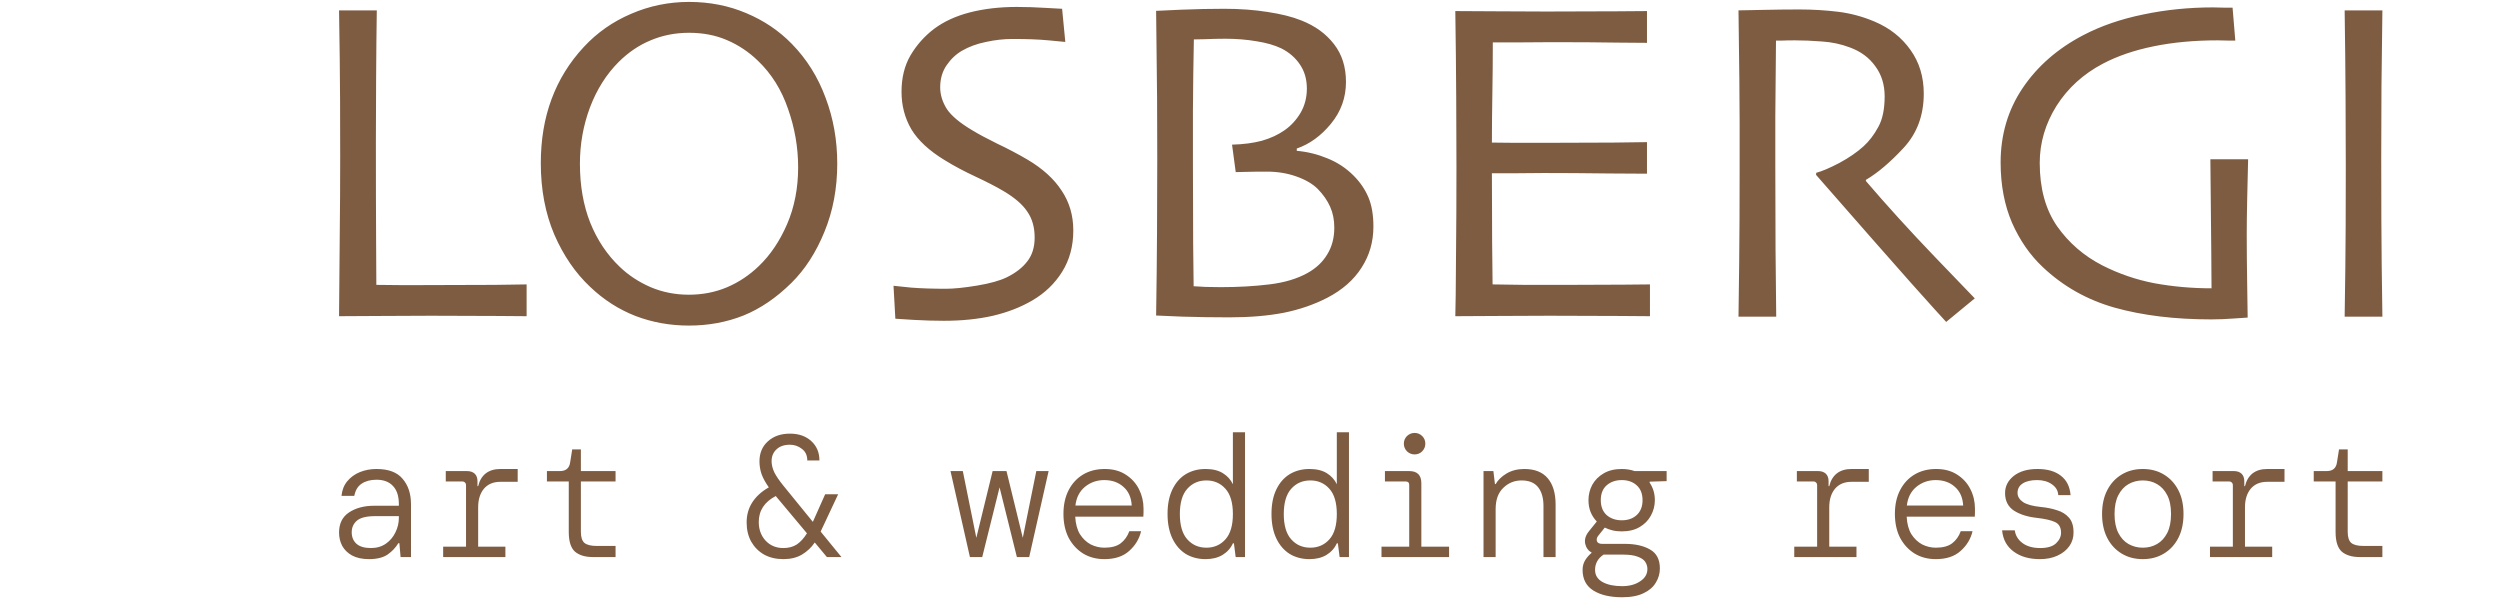 <svg width="121" height="29" viewBox="0 0 121 29" fill="none" xmlns="http://www.w3.org/2000/svg">
    <path fill-rule="evenodd" clip-rule="evenodd" d="M39.903 11.219C40.316 10.215 40.523 9.116 40.523 7.92C40.523 6.791 40.335 5.728 39.958 4.732C39.589 3.728 39.043 2.857 38.32 2.119C37.7 1.484 36.965 0.99 36.117 0.635C35.268 0.274 34.345 0.093 33.349 0.093C32.367 0.093 31.433 0.285 30.548 0.668C29.662 1.045 28.898 1.58 28.256 2.274C27.562 3.019 27.042 3.861 26.695 4.798C26.348 5.728 26.175 6.761 26.175 7.898C26.175 9.175 26.392 10.326 26.828 11.352C27.271 12.37 27.85 13.216 28.566 13.887C29.216 14.507 29.946 14.976 30.758 15.293C31.57 15.603 32.434 15.758 33.349 15.758C34.286 15.758 35.164 15.596 35.984 15.271C36.803 14.939 37.578 14.411 38.309 13.688C38.965 13.039 39.497 12.216 39.903 11.219ZM38.143 5.274C38.467 6.197 38.63 7.138 38.63 8.097C38.63 9.101 38.453 10.016 38.098 10.843C37.744 11.662 37.29 12.337 36.737 12.869C36.272 13.319 35.751 13.666 35.175 13.909C34.607 14.146 33.995 14.264 33.338 14.264C32.681 14.264 32.065 14.142 31.489 13.898C30.913 13.647 30.415 13.319 29.994 12.913C29.382 12.33 28.906 11.618 28.566 10.776C28.234 9.935 28.068 8.983 28.068 7.92C28.068 6.975 28.23 6.067 28.555 5.197C28.887 4.326 29.349 3.595 29.939 3.004C30.404 2.539 30.921 2.189 31.489 1.953C32.065 1.709 32.685 1.587 33.349 1.587C34.028 1.587 34.64 1.705 35.187 1.942C35.74 2.178 36.238 2.51 36.681 2.938C37.338 3.565 37.825 4.344 38.143 5.274ZM24.082 15.293C24.931 15.301 25.4 15.304 25.488 15.304V13.765C25.422 13.765 24.898 13.773 23.916 13.788C22.942 13.795 21.794 13.799 20.473 13.799H19.311C18.883 13.791 18.517 13.788 18.215 13.788C18.215 13.714 18.211 13.027 18.204 11.728C18.196 10.429 18.193 8.809 18.193 6.868C18.193 6.071 18.196 5.049 18.204 3.802C18.211 2.554 18.222 1.455 18.237 0.502H16.41C16.418 0.945 16.429 1.717 16.443 2.816C16.458 3.916 16.465 5.514 16.465 7.61C16.465 8.865 16.458 10.145 16.443 11.452C16.436 12.751 16.425 14.035 16.41 15.304C16.949 15.304 17.606 15.301 18.381 15.293C19.163 15.286 19.986 15.282 20.85 15.282C22.163 15.282 23.241 15.286 24.082 15.293ZM51.948 11.153C51.948 11.913 51.767 12.581 51.406 13.157C51.051 13.725 50.572 14.186 49.966 14.54C49.413 14.865 48.778 15.113 48.062 15.282C47.346 15.445 46.553 15.526 45.682 15.526C45.21 15.526 44.719 15.511 44.209 15.482C43.708 15.452 43.416 15.434 43.335 15.426L43.246 13.832C43.35 13.847 43.638 13.876 44.11 13.921C44.582 13.957 45.139 13.976 45.782 13.976C46.173 13.976 46.678 13.924 47.298 13.821C47.918 13.717 48.394 13.585 48.727 13.422C49.162 13.208 49.494 12.95 49.723 12.647C49.959 12.345 50.077 11.961 50.077 11.496C50.077 11.001 49.959 10.584 49.723 10.245C49.494 9.898 49.11 9.566 48.572 9.249C48.225 9.042 47.774 8.809 47.221 8.551C46.667 8.293 46.169 8.027 45.726 7.754C44.973 7.296 44.435 6.798 44.11 6.259C43.792 5.713 43.634 5.108 43.634 4.444C43.634 3.765 43.778 3.178 44.066 2.683C44.361 2.182 44.741 1.753 45.206 1.399C45.678 1.045 46.254 0.779 46.933 0.602C47.619 0.425 48.38 0.336 49.214 0.336C49.671 0.336 50.133 0.351 50.597 0.381C51.07 0.403 51.339 0.418 51.406 0.425L51.561 2.03C51.494 2.023 51.225 1.997 50.752 1.953C50.28 1.908 49.697 1.886 49.003 1.886C48.59 1.886 48.162 1.934 47.719 2.03C47.283 2.119 46.9 2.259 46.568 2.451C46.272 2.621 46.022 2.857 45.815 3.159C45.608 3.462 45.505 3.816 45.505 4.222C45.505 4.584 45.612 4.934 45.826 5.274C46.047 5.606 46.457 5.949 47.055 6.304C47.357 6.488 47.756 6.702 48.25 6.946C48.752 7.182 49.243 7.44 49.723 7.721C50.461 8.156 51.014 8.658 51.383 9.226C51.76 9.787 51.948 10.429 51.948 11.153ZM65.898 12.957C66.281 12.367 66.473 11.703 66.473 10.964C66.473 10.404 66.392 9.931 66.23 9.547C66.067 9.164 65.828 8.813 65.51 8.496C65.148 8.134 64.728 7.857 64.248 7.665C63.768 7.466 63.274 7.344 62.764 7.3V7.189C63.385 6.975 63.934 6.577 64.414 5.994C64.901 5.403 65.145 4.728 65.145 3.968C65.145 3.244 64.953 2.635 64.569 2.141C64.185 1.639 63.658 1.255 62.986 0.99C62.543 0.812 62.001 0.676 61.358 0.58C60.716 0.477 60.015 0.425 59.255 0.425C58.583 0.425 57.89 0.44 57.174 0.469C56.465 0.499 56.059 0.517 55.956 0.525C55.956 0.576 55.963 1.237 55.978 2.506C56 3.768 56.011 5.484 56.011 7.654C56.011 8.798 56.008 10.001 56 11.263C55.993 12.518 55.978 13.854 55.956 15.271C56.044 15.278 56.472 15.297 57.24 15.326C58.015 15.349 58.768 15.36 59.499 15.36C60.488 15.36 61.366 15.286 62.133 15.138C62.901 14.983 63.606 14.74 64.248 14.408C64.971 14.031 65.521 13.548 65.898 12.957ZM64.381 10.012C64.514 10.308 64.58 10.643 64.58 11.02C64.58 11.514 64.466 11.946 64.237 12.315C64.016 12.684 63.698 12.983 63.285 13.212C62.783 13.492 62.167 13.677 61.436 13.765C60.713 13.854 59.927 13.898 59.078 13.898C58.849 13.898 58.609 13.895 58.358 13.887C58.115 13.873 57.919 13.861 57.772 13.854C57.772 13.765 57.764 13.083 57.749 11.806C57.742 10.522 57.738 9.245 57.738 7.975V5.34C57.746 4.13 57.76 2.986 57.783 1.908C57.864 1.908 58.048 1.905 58.336 1.897C58.631 1.883 58.952 1.875 59.299 1.875C59.838 1.875 60.344 1.916 60.816 1.997C61.288 2.071 61.687 2.185 62.012 2.34C62.395 2.532 62.698 2.794 62.919 3.126C63.141 3.451 63.252 3.838 63.252 4.289C63.252 4.717 63.152 5.104 62.953 5.451C62.754 5.791 62.499 6.071 62.189 6.293C61.864 6.521 61.491 6.695 61.071 6.813C60.657 6.924 60.178 6.986 59.631 7.001L59.809 8.33C59.89 8.33 60.056 8.326 60.307 8.319C60.565 8.311 60.901 8.307 61.314 8.307C61.831 8.307 62.307 8.385 62.742 8.54C63.185 8.695 63.532 8.898 63.783 9.149C64.049 9.422 64.248 9.71 64.381 10.012ZM79.858 15.304C79.792 15.304 79.301 15.301 78.386 15.293C77.471 15.286 76.338 15.282 74.987 15.282C74.05 15.282 73.19 15.286 72.407 15.293C71.632 15.301 70.975 15.304 70.437 15.304C70.451 14.876 70.463 13.95 70.47 12.525C70.485 11.101 70.492 9.629 70.492 8.108C70.492 7.274 70.488 6.171 70.481 4.798C70.474 3.425 70.459 2.004 70.437 0.536C70.961 0.536 71.614 0.539 72.396 0.547C73.186 0.554 73.998 0.558 74.832 0.558C76.242 0.558 77.389 0.554 78.275 0.547C79.161 0.539 79.641 0.536 79.714 0.536V2.074C79.641 2.074 79.175 2.071 78.319 2.063C77.471 2.049 76.411 2.041 75.142 2.041C74.588 2.041 74.046 2.045 73.514 2.052H72.252C72.252 2.886 72.245 3.72 72.23 4.554C72.216 5.381 72.208 6.163 72.208 6.901C72.54 6.901 72.931 6.905 73.382 6.913H74.599C75.898 6.913 77.057 6.909 78.076 6.901C79.102 6.887 79.648 6.879 79.714 6.879V8.407C79.655 8.407 79.046 8.403 77.888 8.396C76.729 8.381 75.67 8.374 74.71 8.374C74.356 8.374 73.931 8.378 73.437 8.385H72.208C72.208 9.78 72.212 10.887 72.219 11.706C72.227 12.525 72.234 13.212 72.241 13.765C72.677 13.773 73.204 13.78 73.825 13.788H75.828C76.928 13.788 77.851 13.784 78.596 13.777C79.349 13.769 79.77 13.765 79.858 13.765V15.304ZM94.195 15.581L95.579 14.441C95.49 14.345 94.841 13.669 93.63 12.415C92.427 11.16 91.32 9.942 90.309 8.761V8.706C90.885 8.367 91.494 7.85 92.136 7.156C92.785 6.455 93.11 5.58 93.11 4.532C93.11 3.72 92.896 3.016 92.468 2.418C92.04 1.812 91.461 1.355 90.73 1.045C90.154 0.801 89.564 0.643 88.959 0.569C88.353 0.495 87.73 0.458 87.088 0.458C86.527 0.458 85.914 0.465 85.25 0.48C84.585 0.495 84.216 0.502 84.143 0.502C84.18 3.137 84.198 4.953 84.198 5.949V7.997C84.198 9.894 84.191 11.481 84.176 12.758C84.161 14.027 84.15 14.884 84.143 15.326H85.969C85.962 14.884 85.951 13.795 85.936 12.06C85.929 10.326 85.925 8.953 85.925 7.942V5.673C85.933 4.602 85.944 3.366 85.958 1.964H86.268C86.409 1.956 86.612 1.953 86.877 1.953C87.276 1.953 87.711 1.971 88.184 2.008C88.656 2.038 89.106 2.134 89.534 2.296C90.058 2.488 90.468 2.79 90.763 3.204C91.066 3.61 91.217 4.097 91.217 4.665C91.217 5.285 91.114 5.78 90.907 6.149C90.708 6.518 90.472 6.828 90.198 7.079C89.881 7.366 89.49 7.636 89.025 7.887C88.56 8.13 88.187 8.289 87.907 8.363L87.896 8.462C89.955 10.817 91.479 12.551 92.468 13.666C93.457 14.773 94.033 15.411 94.195 15.581ZM108.809 7.71C108.794 8.241 108.779 8.865 108.765 9.581C108.75 10.289 108.742 10.876 108.742 11.341C108.742 12.086 108.75 12.92 108.765 13.843C108.779 14.758 108.787 15.268 108.787 15.371C108.72 15.378 108.499 15.393 108.123 15.415C107.746 15.445 107.381 15.459 107.026 15.459C105.27 15.459 103.716 15.271 102.366 14.895C101.022 14.518 99.856 13.861 98.867 12.924C98.254 12.348 97.76 11.636 97.384 10.787C97.015 9.931 96.83 8.957 96.83 7.865C96.83 6.521 97.184 5.322 97.893 4.267C98.609 3.204 99.59 2.348 100.838 1.698C101.687 1.255 102.65 0.923 103.727 0.702C104.812 0.473 105.942 0.358 107.115 0.358C107.3 0.358 107.469 0.362 107.624 0.37H108.056L108.189 1.964H107.835C107.628 1.956 107.462 1.953 107.336 1.953C106.207 1.953 105.174 2.049 104.237 2.241C103.299 2.432 102.48 2.713 101.779 3.082C100.827 3.584 100.078 4.267 99.531 5.13C98.993 5.994 98.723 6.913 98.723 7.887C98.723 9.119 99.004 10.142 99.565 10.953C100.133 11.758 100.864 12.389 101.757 12.847C102.554 13.252 103.395 13.54 104.281 13.71C105.174 13.873 106.093 13.954 107.038 13.954C107.038 13.836 107.034 13.264 107.026 12.238C107.019 11.204 107.004 9.695 106.982 7.71H108.809ZM113.481 15.326H115.308C115.3 14.884 115.289 14.05 115.274 12.824C115.26 11.592 115.252 9.854 115.252 7.61C115.252 6.724 115.256 5.584 115.263 4.189C115.278 2.787 115.293 1.558 115.308 0.502H113.481C113.503 1.971 113.518 3.388 113.525 4.754C113.533 6.119 113.536 7.223 113.536 8.064C113.536 10.19 113.529 11.821 113.514 12.957C113.499 14.094 113.488 14.884 113.481 15.326ZM57.39 26.81C57.67 26.978 57.989 27.062 58.347 27.062C58.671 27.062 58.945 26.994 59.169 26.86C59.398 26.72 59.566 26.533 59.672 26.298H59.722L59.806 26.961H60.259V20.921H59.672V23.438C59.566 23.214 59.404 23.035 59.186 22.901C58.968 22.766 58.688 22.699 58.347 22.699C57.989 22.699 57.67 22.783 57.39 22.951C57.116 23.119 56.901 23.365 56.744 23.689C56.588 24.014 56.509 24.408 56.509 24.872C56.509 25.336 56.588 25.733 56.744 26.063C56.901 26.388 57.116 26.637 57.39 26.81ZM59.311 26.105C59.071 26.374 58.763 26.508 58.389 26.508C58.014 26.508 57.706 26.374 57.466 26.105C57.225 25.837 57.105 25.428 57.105 24.88C57.105 24.332 57.225 23.924 57.466 23.656C57.706 23.387 58.014 23.253 58.389 23.253C58.763 23.253 59.071 23.387 59.311 23.656C59.552 23.924 59.672 24.332 59.672 24.88C59.672 25.428 59.552 25.837 59.311 26.105ZM37.915 27.062C37.563 27.062 37.253 26.989 36.984 26.843C36.721 26.692 36.514 26.485 36.363 26.223C36.212 25.954 36.137 25.641 36.137 25.283C36.137 24.92 36.229 24.595 36.414 24.31C36.598 24.025 36.864 23.784 37.211 23.588C37.048 23.359 36.931 23.144 36.858 22.942C36.791 22.741 36.758 22.537 36.758 22.33C36.758 21.933 36.892 21.611 37.16 21.365C37.434 21.114 37.792 20.988 38.234 20.988C38.659 20.988 39.003 21.108 39.266 21.349C39.529 21.589 39.66 21.902 39.66 22.288H39.073C39.073 22.042 38.986 21.855 38.813 21.726C38.645 21.592 38.452 21.525 38.234 21.525C37.955 21.525 37.736 21.6 37.58 21.751C37.423 21.897 37.345 22.087 37.345 22.322C37.345 22.495 37.39 22.677 37.479 22.867C37.574 23.052 37.717 23.261 37.907 23.496L39.342 25.258L39.937 23.924H40.566L39.719 25.728L40.726 26.961H40.021L39.434 26.256C39.272 26.497 39.065 26.692 38.813 26.843C38.567 26.989 38.268 27.062 37.915 27.062ZM36.724 25.266C36.724 25.624 36.833 25.924 37.051 26.164C37.275 26.404 37.563 26.525 37.915 26.525C38.173 26.525 38.391 26.466 38.57 26.349C38.749 26.226 38.911 26.047 39.056 25.812L37.546 24.008C36.998 24.293 36.724 24.713 36.724 25.266ZM27.83 26.701C28.037 26.874 28.322 26.961 28.685 26.961H29.793V26.424H28.887C28.602 26.424 28.4 26.374 28.283 26.273C28.171 26.172 28.115 25.996 28.115 25.744V23.303H29.793V22.8H28.115V21.751H27.695L27.595 22.38C27.556 22.66 27.391 22.8 27.1 22.8H26.471V23.303H27.528V25.744C27.528 26.203 27.628 26.522 27.83 26.701ZM17.861 27.062C17.532 27.062 17.258 27.003 17.039 26.885C16.827 26.768 16.668 26.611 16.561 26.416C16.461 26.22 16.41 26.007 16.41 25.778C16.41 25.342 16.57 25.017 16.888 24.805C17.213 24.587 17.621 24.478 18.113 24.478H19.305V24.402C19.305 24.011 19.209 23.717 19.019 23.521C18.835 23.32 18.569 23.219 18.222 23.219C17.931 23.219 17.691 23.284 17.501 23.412C17.316 23.535 17.199 23.731 17.148 24H16.528C16.556 23.72 16.648 23.485 16.805 23.295C16.967 23.099 17.171 22.951 17.417 22.85C17.663 22.75 17.931 22.699 18.222 22.699C18.804 22.699 19.226 22.859 19.489 23.177C19.758 23.491 19.892 23.899 19.892 24.402V26.961H19.388L19.33 26.29H19.279C19.156 26.497 18.986 26.678 18.768 26.835C18.549 26.986 18.247 27.062 17.861 27.062ZM17.954 26.525C18.233 26.525 18.474 26.455 18.675 26.315C18.877 26.175 19.03 25.993 19.137 25.77C19.249 25.546 19.305 25.311 19.305 25.065V24.981H18.155C17.741 24.981 17.448 25.054 17.274 25.199C17.107 25.345 17.023 25.532 17.023 25.761C17.023 25.996 17.101 26.183 17.258 26.323C17.414 26.458 17.646 26.525 17.954 26.525ZM21.449 26.961V26.458H22.556V23.471C22.556 23.426 22.539 23.387 22.506 23.354C22.472 23.32 22.433 23.303 22.388 23.303H21.575V22.8H22.598C22.76 22.8 22.886 22.842 22.976 22.926C23.065 23.01 23.11 23.133 23.11 23.295V23.53H23.143C23.205 23.267 23.325 23.063 23.504 22.917C23.689 22.772 23.926 22.699 24.217 22.699H25.056V23.32H24.217C23.876 23.32 23.61 23.432 23.42 23.656C23.236 23.879 23.143 24.178 23.143 24.553V26.458H24.461V26.961H21.449ZM46.004 22.8L46.944 26.961H47.54L48.379 23.588L49.217 26.961H49.813L50.753 22.8H50.157L49.503 26.03L48.714 22.8H48.043L47.254 26.03L46.6 22.8H46.004ZM53.451 27.062C53.065 27.062 52.724 26.972 52.427 26.793C52.131 26.609 51.896 26.354 51.722 26.03C51.555 25.7 51.471 25.314 51.471 24.872C51.471 24.43 51.555 24.047 51.722 23.723C51.89 23.398 52.122 23.147 52.419 22.968C52.721 22.789 53.07 22.699 53.467 22.699C53.87 22.699 54.211 22.791 54.491 22.976C54.771 23.155 54.983 23.39 55.129 23.681C55.274 23.972 55.347 24.285 55.347 24.62V24.797C55.347 24.858 55.344 24.928 55.338 25.006H52.041C52.058 25.347 52.134 25.63 52.268 25.854C52.408 26.072 52.581 26.237 52.788 26.349C53 26.455 53.221 26.508 53.451 26.508C53.792 26.508 54.055 26.438 54.239 26.298C54.429 26.153 54.569 25.957 54.659 25.711H55.229C55.14 26.086 54.947 26.404 54.65 26.667C54.359 26.93 53.96 27.062 53.451 27.062ZM53.442 23.236C53.09 23.236 52.779 23.345 52.511 23.563C52.248 23.781 52.094 24.083 52.05 24.469H54.776C54.754 24.078 54.62 23.776 54.373 23.563C54.133 23.345 53.823 23.236 53.442 23.236ZM63.377 27.062C63.019 27.062 62.7 26.978 62.42 26.81C62.147 26.637 61.931 26.388 61.775 26.063C61.618 25.733 61.54 25.336 61.54 24.872C61.54 24.408 61.618 24.014 61.775 23.689C61.931 23.365 62.147 23.119 62.42 22.951C62.7 22.783 63.019 22.699 63.377 22.699C63.718 22.699 63.998 22.766 64.216 22.901C64.434 23.035 64.596 23.214 64.702 23.438V20.921H65.29V26.961H64.837L64.753 26.298H64.702C64.596 26.533 64.428 26.72 64.199 26.86C63.975 26.994 63.701 27.062 63.377 27.062ZM63.419 26.508C63.794 26.508 64.101 26.374 64.342 26.105C64.582 25.837 64.702 25.428 64.702 24.88C64.702 24.332 64.582 23.924 64.342 23.656C64.101 23.387 63.794 23.253 63.419 23.253C63.044 23.253 62.736 23.387 62.496 23.656C62.255 23.924 62.135 24.332 62.135 24.88C62.135 25.428 62.255 25.837 62.496 26.105C62.736 26.374 63.044 26.508 63.419 26.508ZM68.097 21.843C68.203 21.944 68.326 21.994 68.466 21.994C68.611 21.994 68.734 21.944 68.835 21.843C68.936 21.737 68.986 21.614 68.986 21.474C68.986 21.329 68.936 21.206 68.835 21.105C68.734 21.005 68.611 20.954 68.466 20.954C68.326 20.954 68.203 21.005 68.097 21.105C67.996 21.206 67.946 21.329 67.946 21.474C67.946 21.614 67.996 21.737 68.097 21.843ZM66.864 26.458V26.961H70.135V26.458H68.793V23.387C68.793 22.996 68.597 22.8 68.206 22.8H67.031V23.303H68.038C68.15 23.303 68.206 23.359 68.206 23.471V26.458H66.864ZM71.802 22.8H72.28L72.355 23.429H72.389C72.501 23.233 72.677 23.063 72.917 22.917C73.163 22.772 73.448 22.699 73.773 22.699C74.282 22.699 74.662 22.85 74.914 23.152C75.165 23.449 75.291 23.871 75.291 24.419V26.961H74.704V24.486C74.704 24.1 74.617 23.798 74.444 23.58C74.271 23.362 74.005 23.253 73.647 23.253C73.3 23.253 73.004 23.373 72.758 23.614C72.512 23.849 72.389 24.19 72.389 24.637V26.961H71.802V22.8ZM78.04 25.669C78.18 25.703 78.331 25.719 78.493 25.719C78.834 25.719 79.122 25.649 79.357 25.51C79.597 25.37 79.779 25.185 79.902 24.956C80.031 24.721 80.095 24.472 80.095 24.209C80.095 23.89 80.011 23.608 79.843 23.362V23.312L80.665 23.287V22.8H79.114C78.923 22.733 78.716 22.699 78.493 22.699C78.152 22.699 77.861 22.769 77.62 22.909C77.38 23.049 77.195 23.233 77.067 23.463C76.944 23.692 76.882 23.941 76.882 24.209C76.882 24.618 77.016 24.962 77.285 25.241L76.899 25.719C76.742 25.915 76.683 26.114 76.723 26.315C76.767 26.511 76.874 26.656 77.041 26.751C76.913 26.858 76.806 26.978 76.723 27.112C76.639 27.252 76.597 27.408 76.597 27.582C76.597 28.029 76.77 28.362 77.117 28.58C77.464 28.798 77.928 28.907 78.51 28.907C78.94 28.907 79.29 28.84 79.558 28.706C79.827 28.577 80.022 28.407 80.145 28.194C80.274 27.982 80.338 27.755 80.338 27.515C80.338 27.084 80.182 26.779 79.869 26.6C79.555 26.416 79.147 26.323 78.644 26.323H77.545C77.41 26.323 77.327 26.281 77.293 26.198C77.265 26.114 77.282 26.03 77.343 25.946L77.671 25.535C77.782 25.591 77.906 25.635 78.04 25.669ZM79.214 24.931C79.03 25.099 78.789 25.182 78.493 25.182C78.202 25.182 77.959 25.099 77.763 24.931C77.573 24.757 77.478 24.517 77.478 24.209C77.478 23.896 77.573 23.656 77.763 23.488C77.959 23.32 78.202 23.236 78.493 23.236C78.789 23.236 79.03 23.32 79.214 23.488C79.404 23.656 79.499 23.896 79.499 24.209C79.499 24.517 79.404 24.757 79.214 24.931ZM77.561 28.169C77.321 28.035 77.201 27.839 77.201 27.582C77.201 27.274 77.338 27.028 77.612 26.843H78.552C78.859 26.843 79.097 26.877 79.265 26.944C79.438 27.006 79.558 27.087 79.625 27.187C79.698 27.294 79.734 27.411 79.734 27.54C79.734 27.786 79.617 27.984 79.382 28.135C79.153 28.292 78.862 28.37 78.51 28.37C78.118 28.37 77.802 28.303 77.561 28.169ZM86.842 26.961V26.458H87.949V23.471C87.949 23.426 87.932 23.387 87.899 23.354C87.865 23.32 87.826 23.303 87.781 23.303H86.968V22.8H87.991C88.153 22.8 88.279 22.842 88.369 22.926C88.458 23.01 88.503 23.133 88.503 23.295V23.53H88.536C88.598 23.267 88.718 23.063 88.897 22.917C89.082 22.772 89.319 22.699 89.61 22.699H90.449V23.32H89.61C89.269 23.32 89.003 23.432 88.813 23.656C88.629 23.879 88.536 24.178 88.536 24.553V26.458H89.853V26.961H86.842ZM92.669 26.793C92.965 26.972 93.307 27.062 93.692 27.062C94.201 27.062 94.601 26.93 94.892 26.667C95.189 26.404 95.382 26.086 95.471 25.711H94.9C94.811 25.957 94.671 26.153 94.481 26.298C94.296 26.438 94.034 26.508 93.692 26.508C93.463 26.508 93.242 26.455 93.03 26.349C92.823 26.237 92.649 26.072 92.51 25.854C92.375 25.63 92.3 25.347 92.283 25.006H95.58C95.586 24.928 95.588 24.858 95.588 24.797V24.62C95.588 24.285 95.516 23.972 95.37 23.681C95.225 23.39 95.012 23.155 94.733 22.976C94.453 22.791 94.112 22.699 93.709 22.699C93.312 22.699 92.963 22.789 92.661 22.968C92.364 23.147 92.132 23.398 91.964 23.723C91.796 24.047 91.713 24.43 91.713 24.872C91.713 25.314 91.796 25.7 91.964 26.03C92.138 26.354 92.373 26.609 92.669 26.793ZM92.753 23.563C93.021 23.345 93.332 23.236 93.684 23.236C94.064 23.236 94.375 23.345 94.615 23.563C94.861 23.776 94.996 24.078 95.018 24.469H92.291C92.336 24.083 92.49 23.781 92.753 23.563ZM98.731 27.062C98.211 27.062 97.786 26.939 97.456 26.692C97.126 26.446 96.941 26.105 96.902 25.669H97.515C97.548 25.915 97.671 26.119 97.884 26.281C98.102 26.444 98.39 26.525 98.748 26.525C99.095 26.525 99.349 26.449 99.511 26.298C99.674 26.142 99.755 25.971 99.755 25.786C99.755 25.529 99.657 25.356 99.461 25.266C99.271 25.177 98.977 25.11 98.58 25.065C98.127 25.015 97.758 24.897 97.473 24.713C97.188 24.523 97.045 24.24 97.045 23.865C97.045 23.535 97.185 23.259 97.464 23.035C97.75 22.811 98.133 22.699 98.614 22.699C99.095 22.699 99.472 22.808 99.746 23.026C100.026 23.239 100.182 23.552 100.216 23.966H99.62C99.609 23.748 99.506 23.572 99.31 23.438C99.12 23.303 98.882 23.236 98.597 23.236C98.295 23.236 98.06 23.292 97.892 23.404C97.73 23.51 97.649 23.661 97.649 23.857C97.649 24.03 97.738 24.178 97.917 24.302C98.096 24.419 98.382 24.497 98.773 24.537C99.064 24.564 99.327 24.618 99.562 24.696C99.802 24.769 99.995 24.889 100.14 25.057C100.286 25.224 100.359 25.459 100.359 25.761C100.364 26.007 100.297 26.231 100.157 26.432C100.017 26.628 99.825 26.782 99.578 26.894C99.338 27.006 99.055 27.062 98.731 27.062ZM102.688 26.793C102.984 26.972 103.325 27.062 103.711 27.062C104.097 27.062 104.438 26.972 104.734 26.793C105.031 26.614 105.263 26.363 105.431 26.038C105.599 25.708 105.682 25.322 105.682 24.88C105.682 24.433 105.599 24.047 105.431 23.723C105.263 23.398 105.031 23.147 104.734 22.968C104.438 22.789 104.097 22.699 103.711 22.699C103.325 22.699 102.984 22.789 102.688 22.968C102.391 23.147 102.159 23.398 101.991 23.723C101.823 24.047 101.74 24.433 101.74 24.88C101.74 25.322 101.823 25.708 101.991 26.038C102.159 26.363 102.391 26.614 102.688 26.793ZM104.399 26.332C104.198 26.449 103.968 26.508 103.711 26.508C103.459 26.508 103.23 26.449 103.023 26.332C102.816 26.214 102.651 26.035 102.528 25.795C102.405 25.554 102.344 25.25 102.344 24.88C102.344 24.506 102.405 24.201 102.528 23.966C102.651 23.726 102.816 23.547 103.023 23.429C103.23 23.312 103.459 23.253 103.711 23.253C103.968 23.253 104.198 23.312 104.399 23.429C104.606 23.547 104.771 23.726 104.894 23.966C105.017 24.201 105.078 24.506 105.078 24.88C105.078 25.25 105.017 25.554 104.894 25.795C104.771 26.035 104.606 26.214 104.399 26.332ZM106.963 26.961V26.458H108.07V23.471C108.07 23.426 108.053 23.387 108.02 23.354C107.986 23.32 107.947 23.303 107.902 23.303H107.089V22.8H108.112C108.274 22.8 108.4 22.842 108.49 22.926C108.579 23.01 108.624 23.133 108.624 23.295V23.53H108.657C108.719 23.267 108.839 23.063 109.018 22.917C109.203 22.772 109.44 22.699 109.731 22.699H110.57V23.32H109.731C109.39 23.32 109.124 23.432 108.934 23.656C108.75 23.879 108.657 24.178 108.657 24.553V26.458H109.974V26.961H106.963ZM113.344 26.701C113.551 26.874 113.836 26.961 114.199 26.961H115.307V26.424H114.401C114.115 26.424 113.914 26.374 113.797 26.273C113.685 26.172 113.629 25.996 113.629 25.744V23.303H115.307V22.8H113.629V21.751H113.209L113.109 22.38C113.07 22.66 112.905 22.8 112.614 22.8H111.985V23.303H113.042V25.744C113.042 26.203 113.142 26.522 113.344 26.701Z" fill="#7E5C42"/>
</svg>
